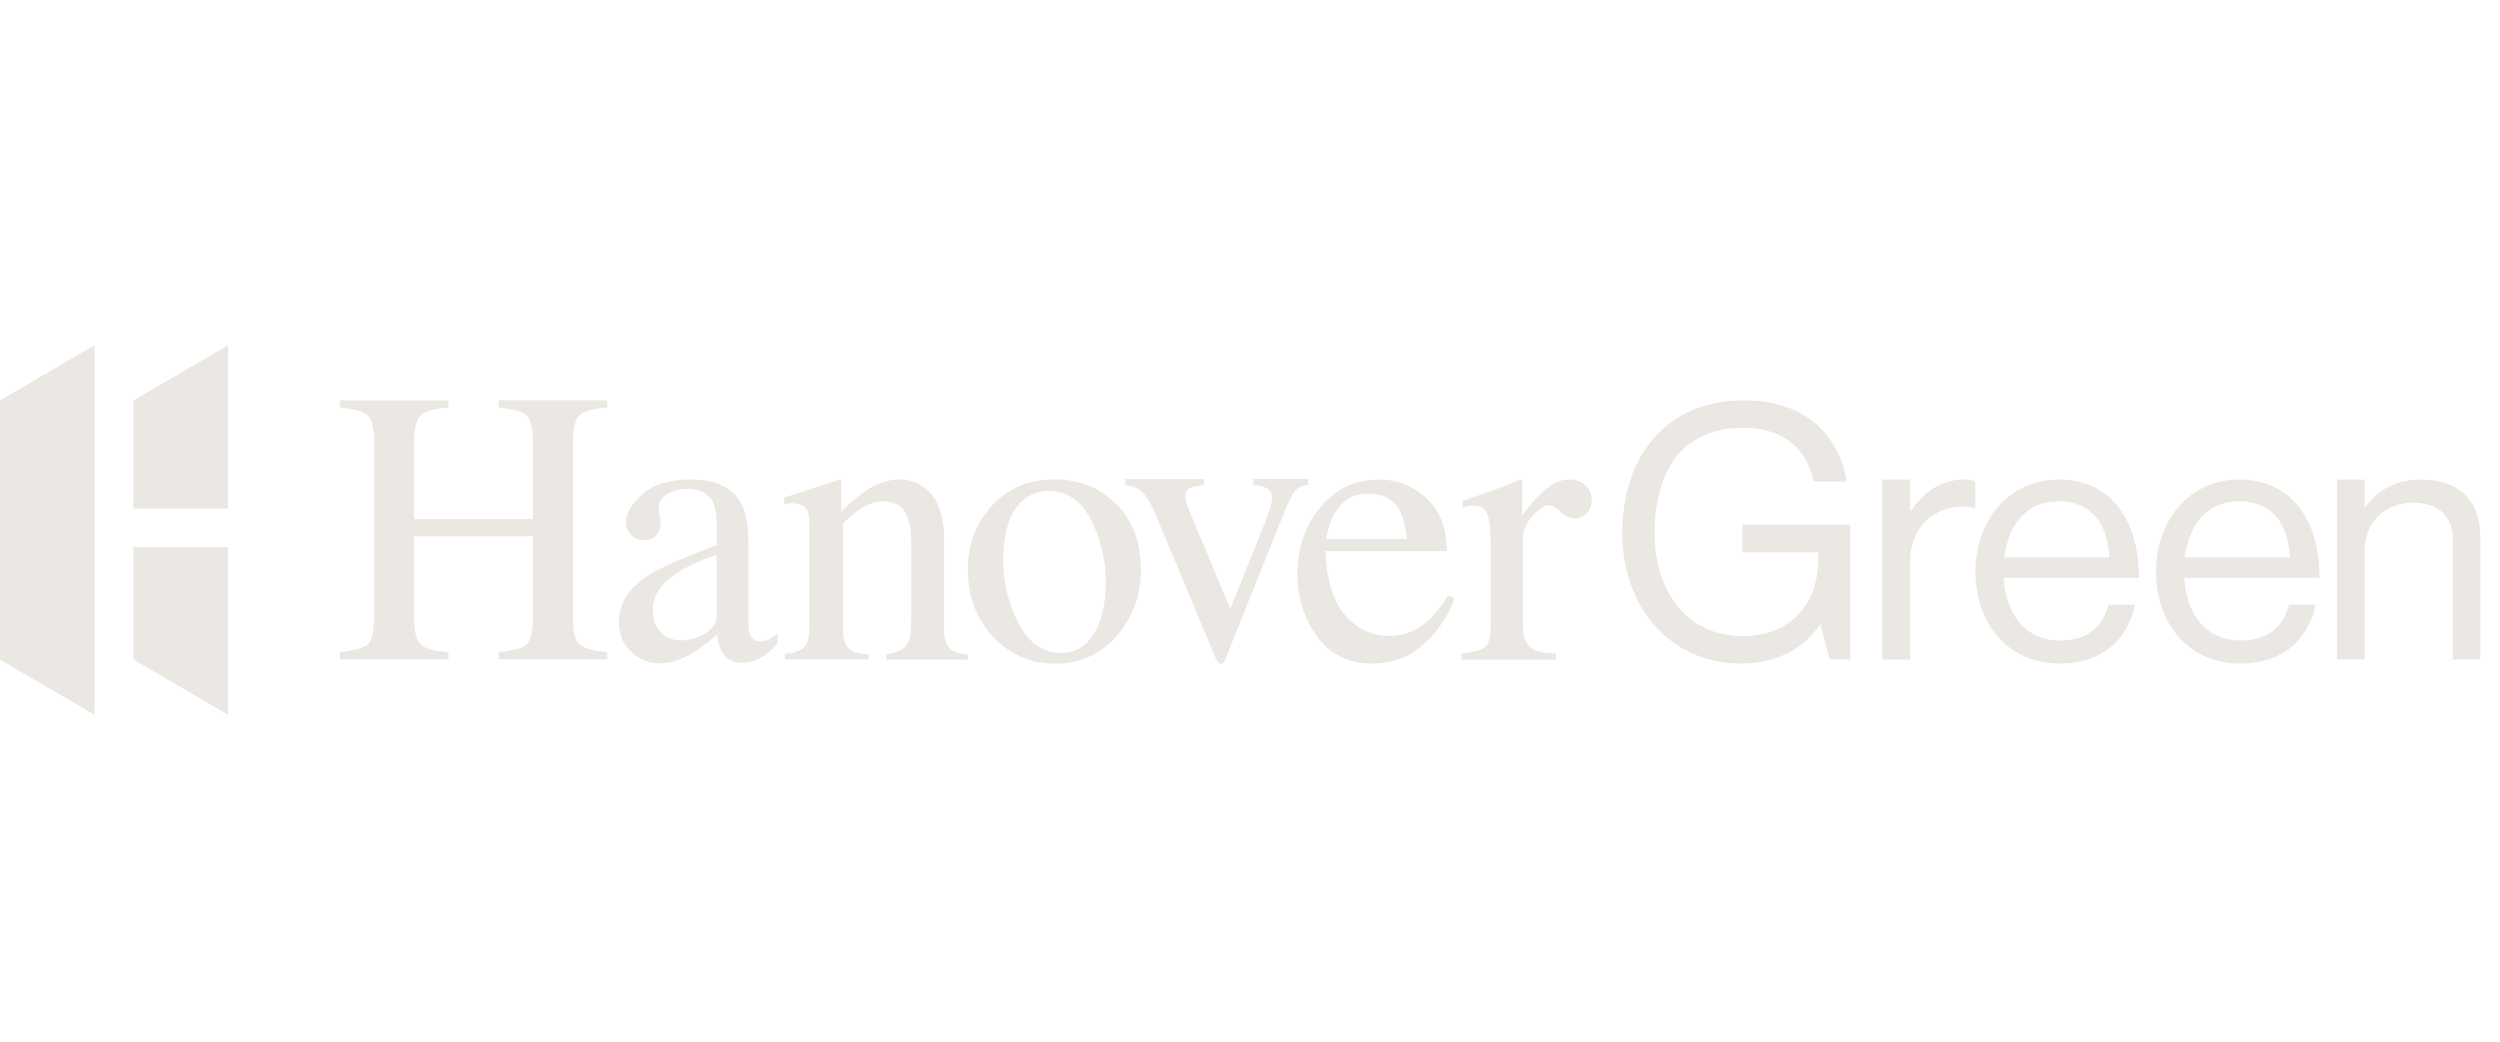 <?xml version="1.0" encoding="UTF-8"?><svg id="Layer_2" xmlns="http://www.w3.org/2000/svg" viewBox="0 0 240 100"><defs><style>.cls-1{fill:none;}.cls-1,.cls-2{stroke-width:0px;}.cls-2{fill:#ebe8e3;}</style></defs><g id="Layer_1-2"><rect class="cls-1" width="240" height="100"/><path class="cls-2" d="m47.86,39.14c1.4.1,2.29.35,2.7.75.4.4.61,1.28.61,2.62v7.32h-11.42v-7.32c0-1.35.21-2.22.62-2.62.41-.4,1.31-.65,2.68-.75v-.7h-10.43v.7c1.38.1,2.28.35,2.69.75.41.4.61,1.28.61,2.62v16.28c0,1.62-.18,2.62-.55,3.01s-1.28.65-2.75.81v.7h10.43v-.7c-1.38-.11-2.27-.36-2.68-.75-.41-.39-.62-1.27-.62-2.63v-7.75h11.42v7.31c0,1.62-.18,2.62-.54,3.01-.36.39-1.28.66-2.76.8v.7h10.43v-.7c-1.38-.12-2.28-.37-2.69-.76-.41-.38-.61-1.26-.61-2.62v-16.72c0-1.35.2-2.22.61-2.62.41-.4,1.31-.65,2.69-.75v-.7h-10.43v.7Z"/><path class="cls-2" d="m72.98,61.57c-.5,0-.83-.24-.99-.72-.1-.27-.15-.76-.15-1.47v-7.35c0-1.61-.23-2.84-.68-3.69-.84-1.54-2.45-2.31-4.82-2.31-2.04,0-3.59.47-4.65,1.4-1.06.94-1.59,1.83-1.59,2.69,0,.44.15.84.44,1.2.29.36.72.54,1.27.54.35,0,.66-.08.92-.24.45-.27.68-.75.68-1.43,0-.1-.03-.32-.09-.67-.06-.35-.09-.6-.09-.74,0-.57.28-1.03.84-1.36.56-.32,1.16-.48,1.78-.48,1.31,0,2.17.41,2.59,1.23.24.49.37,1.36.37,2.6v1.56c-3.36,1.26-5.6,2.26-6.73,2.99-1.77,1.19-2.66,2.67-2.66,4.44,0,1.14.39,2.08,1.16,2.81.77.74,1.68,1.11,2.73,1.11s2.06-.33,3.17-.99c.66-.39,1.45-.99,2.38-1.8.04.75.24,1.39.61,1.93.37.54.97.81,1.81.81.71,0,1.41-.23,2.09-.7.45-.31.87-.7,1.27-1.17v-.95c-.45.33-.77.54-.95.62-.18.09-.42.13-.7.13Zm-4.18-2.49c0,.7-.37,1.27-1.11,1.72-.74.45-1.51.68-2.32.68-.59,0-1.12-.17-1.6-.51-.73-.53-1.1-1.34-1.1-2.46,0-1.38.88-2.62,2.64-3.7.92-.56,2.08-1.08,3.48-1.54v5.81Z"/><path class="cls-2" d="m90.63,60.29v-8.57c0-2.39-.66-4.04-1.98-4.97-.68-.48-1.44-.72-2.27-.72-1.03,0-2.02.3-2.97.9-.64.39-1.51,1.11-2.64,2.17v-2.7c0-.11,0-.2-.03-.26-.02-.06-.07-.09-.16-.09l-1.73.57c-1.87.61-3.06.99-3.56,1.14v.64c.17-.02.31-.04.43-.06.12-.01.23-.02.34-.02.72,0,1.2.23,1.43.69.15.32.22.86.22,1.64v9.32c0,1.13-.17,1.85-.52,2.18-.35.32-.96.54-1.83.65v.51h8.02v-.51c-.84-.02-1.46-.19-1.85-.49-.39-.3-.59-.89-.59-1.77v-10.28c.66-.65,1.19-1.11,1.61-1.39.74-.49,1.47-.73,2.19-.73,1.05,0,1.76.35,2.15,1.04.39.69.58,1.56.58,2.62v7.84c0,1.25-.18,2.06-.53,2.43-.36.37-.98.62-1.87.74v.51h7.84v-.51c-.83-.01-1.41-.21-1.77-.61-.35-.39-.53-1.03-.53-1.91Z"/><path class="cls-2" d="m101.17,46.03c-2.42,0-4.4.84-5.94,2.51-1.54,1.67-2.31,3.72-2.31,6.14,0,2.59.81,4.75,2.43,6.46,1.62,1.72,3.6,2.57,5.93,2.57s4.42-.89,5.95-2.68c1.53-1.79,2.3-3.89,2.3-6.32,0-2.63-.79-4.73-2.37-6.32-1.58-1.58-3.58-2.37-5.99-2.37Zm3.86,14.77c-.74,1.25-1.79,1.88-3.15,1.88-1.74,0-3.11-.94-4.09-2.81-.98-1.87-1.47-3.89-1.47-6.06,0-2.71.61-4.62,1.83-5.73.71-.63,1.54-.95,2.51-.95,1.78,0,3.14.93,4.08,2.79.94,1.86,1.41,3.85,1.41,5.95s-.37,3.68-1.11,4.93Z"/><path class="cls-2" d="m125.62,45.98h-5.31v.58c.47.04.85.11,1.12.22.46.21.69.56.69,1.05,0,.24-.07.58-.22,1.03-.14.45-.3.88-.46,1.29l-3.33,8.29-3.93-9.39c-.14-.35-.23-.61-.29-.79-.06-.18-.08-.37-.08-.57,0-.42.13-.7.4-.82.27-.12.73-.22,1.37-.3v-.58h-7.53v.58c.6.07,1.05.22,1.36.45.52.4,1.02,1.15,1.48,2.26l5.72,13.68c.1.21.19.39.28.53.09.14.19.22.32.22.11,0,.2-.04.26-.13.06-.09.14-.25.24-.49l5.4-13.46c.51-1.28.9-2.1,1.17-2.46.27-.36.71-.56,1.32-.61v-.58Z"/><path class="cls-2" d="m136.55,60.03c-.88.67-1.96,1.01-3.25,1.01-1.59,0-2.97-.65-4.13-1.94-1.16-1.29-1.81-3.36-1.93-6.19h11.66c0-2.19-.65-3.88-1.95-5.08-1.3-1.19-2.81-1.79-4.53-1.79-2.34,0-4.23.89-5.69,2.68-1.46,1.79-2.18,3.91-2.18,6.37,0,2.26.63,4.26,1.88,6,1.25,1.74,3.03,2.61,5.33,2.61,1.99,0,3.68-.66,5.06-1.99,1.38-1.32,2.32-2.76,2.82-4.32l-.64-.22c-.75,1.23-1.56,2.19-2.44,2.86Zm-8.39-10.8c.73-1.24,1.8-1.85,3.19-1.85s2.41.54,3.01,1.62c.33.6.56,1.51.7,2.74h-7.75c.17-1,.45-1.84.84-2.5Z"/><path class="cls-2" d="m150.67,46.03c-.79,0-1.54.31-2.27.92-.73.61-1.49,1.46-2.27,2.55v-3.01c0-.2,0-.32-.03-.39-.02-.06-.07-.09-.16-.09-.65.29-1.27.56-1.88.79-.28.11-.79.29-1.52.55-.73.26-1.45.51-2.14.75v.61c.22-.05.43-.09.63-.12.2-.03.36-.05.49-.05.6,0,1.01.26,1.24.78.23.52.34,1.39.34,2.6v8.28c0,.98-.18,1.62-.55,1.92-.37.3-1.11.5-2.24.6v.61h9.05v-.61c-1.14.02-1.95-.17-2.44-.58-.49-.41-.73-1.14-.73-2.19v-8.28c0-.73.31-1.45.94-2.14.62-.69,1.15-1.04,1.58-1.04.27,0,.64.21,1.11.64.47.43.94.64,1.4.64s.83-.17,1.13-.51c.3-.34.45-.76.45-1.27,0-.56-.2-1.03-.59-1.4-.39-.37-.9-.56-1.53-.56Z"/><path class="cls-2" d="m167.27,53.02h7.29v.58c0,4.07-2.34,7.46-7.33,7.46s-8.38-3.97-8.38-9.91,2.65-10.08,8.48-10.08c3.83,0,6.11,1.93,6.79,5.16h3.16c-.78-4.75-4.24-7.8-9.87-7.8-7.63,0-11.67,5.6-11.67,12.72s4.58,12.55,11.4,12.55c3.19,0,5.8-1.22,7.57-3.7h.07l.88,3.31h1.97v-12.94h-10.35v2.65Z"/><path class="cls-2" d="m189.63,46.23c-.33-.13-.6-.2-1.09-.2-2.28,0-4.07,1.39-5.09,3.04h-.07v-3.03h-2.68v17.28h2.68v-9.49c0-3.21,2.31-5.19,4.96-5.19.53,0,.79.03,1.19.17h.1v-2.58Z"/><path class="cls-2" d="m197.59,46.04c-4.77,0-7.95,3.96-7.95,8.83s2.99,8.83,8.12,8.83c3.8,0,6.43-2.05,7.21-5.65h-2.56c-.58,2.27-2.21,3.44-4.64,3.44-3.38,0-5.23-2.6-5.42-6.01h12.99c0-5.55-2.69-9.45-7.73-9.45Zm-5.19,7.47c.39-3.05,2.08-5.39,5.19-5.39s4.74,2.05,4.9,5.39h-10.1Z"/><path class="cls-2" d="m214.93,46.04c-4.77,0-7.95,3.96-7.95,8.83s2.99,8.83,8.12,8.83c3.8,0,6.43-2.05,7.21-5.65h-2.56c-.58,2.27-2.21,3.44-4.64,3.44-3.38,0-5.23-2.6-5.42-6.01h12.99c0-5.55-2.69-9.45-7.73-9.45Zm-5.19,7.47c.39-3.05,2.08-5.39,5.19-5.39s4.74,2.05,4.9,5.39h-10.1Z"/><path class="cls-2" d="m232.43,46.04c-2.45,0-4.15,1.01-5.36,2.61h-.07v-2.61h-2.65v17.27h2.65v-10.38c0-2.78,1.96-4.67,4.64-4.67,2.38,0,3.82,1.24,3.82,3.43v11.62h2.65v-11.85c0-3.49-2.16-5.42-5.68-5.42Z"/><polygon class="cls-2" points="12.81 63.32 21.89 68.62 21.89 52.53 12.81 52.53 12.81 63.32"/><polygon class="cls-2" points="12.81 48.81 21.89 48.81 21.89 33.14 12.81 38.44 12.81 48.81"/><polygon class="cls-2" points="0 52.53 0 56.8 0 63.32 9.08 68.62 9.08 56.8 9.08 52.53 9.08 33.14 0 38.44 0 52.53"/></g></svg>